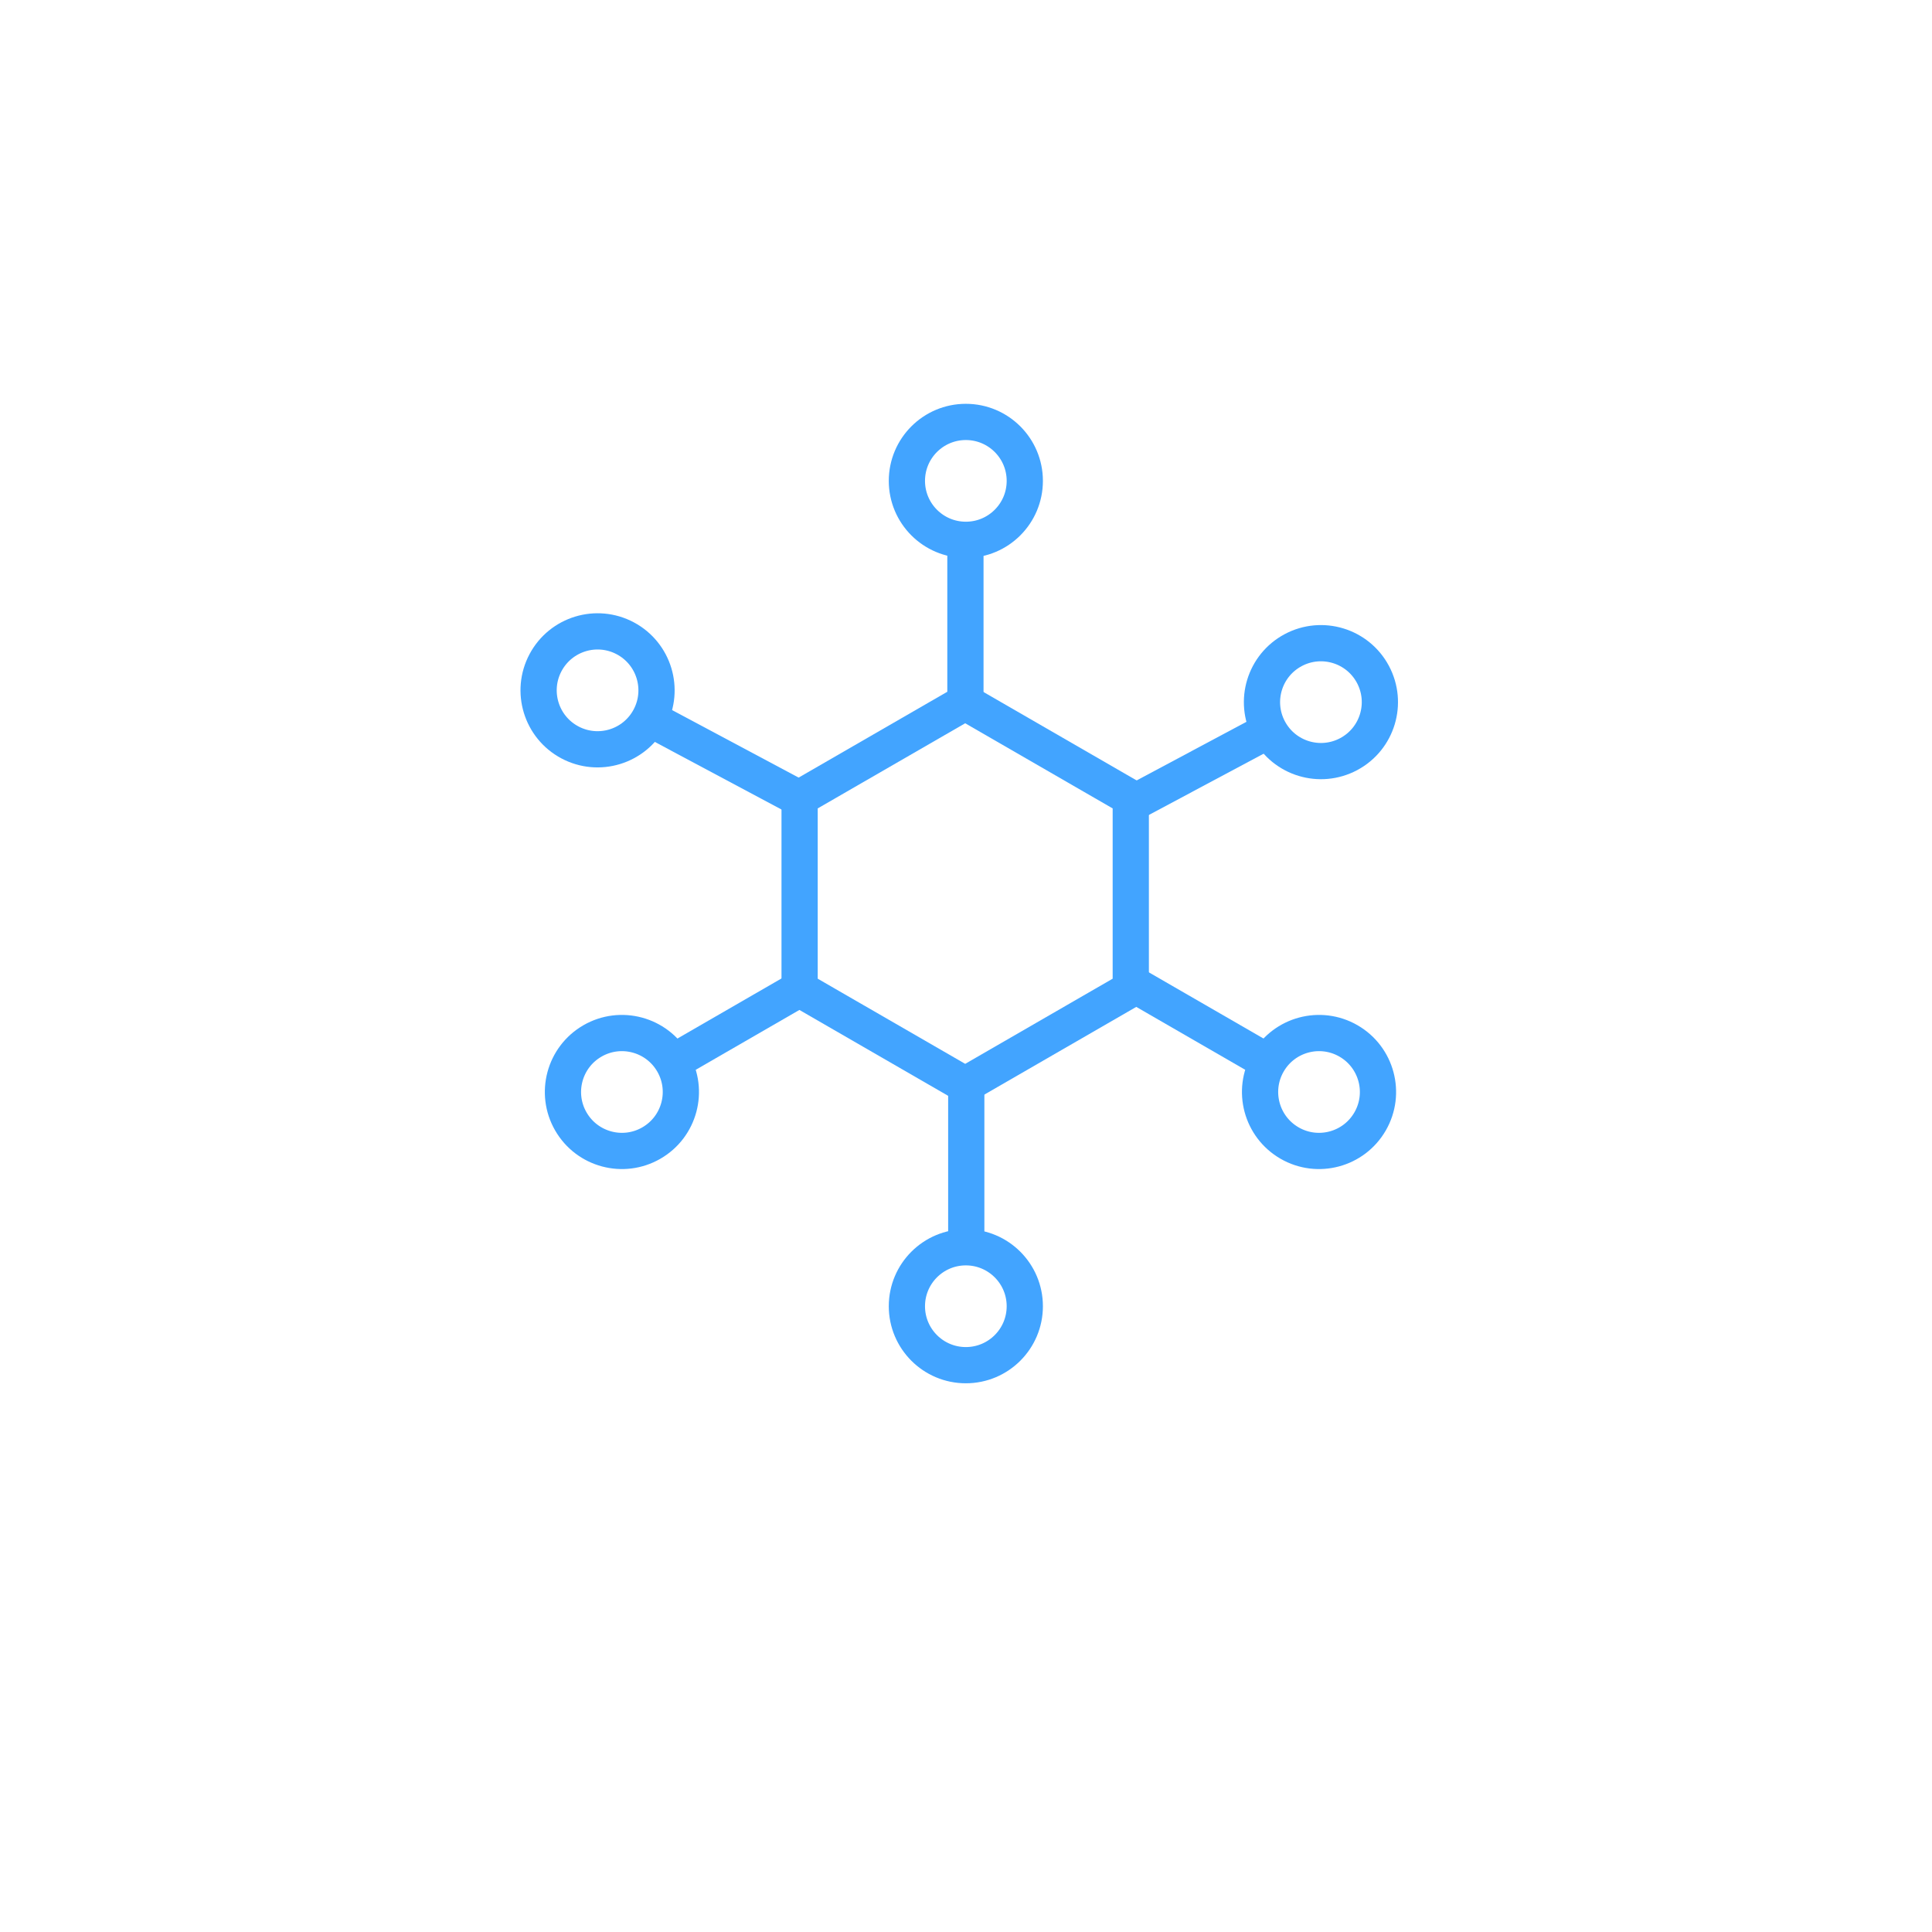 <svg width="160" height="160" viewBox="0 0 160 160" fill="none" xmlns="http://www.w3.org/2000/svg">
<g filter="url(#filter0_d_662_7405)">
<circle cx="80" cy="74" r="60" fill="white"/>
</g>
<path d="M79.933 58.166L93.646 66.083V81.917L79.933 89.835L66.22 81.917V66.083L79.933 58.166Z" stroke="#42A4FF" stroke-width="3" stroke-linejoin="round"/>
<line x1="79.952" y1="58.377" x2="79.952" y2="43.73" stroke="#42A4FF" stroke-width="3"/>
<circle cx="79.987" cy="39.824" r="4.882" stroke="#42A4FF" stroke-width="3"/>
<line x1="80.022" y1="89.623" x2="80.022" y2="104.27" stroke="#42A4FF" stroke-width="3"/>
<circle cx="79.987" cy="108.176" r="4.882" transform="rotate(-180 79.987 108.176)" stroke="#42A4FF" stroke-width="3"/>
<line x1="65.839" y1="65.938" x2="52.917" y2="59.042" stroke="#42A4FF" stroke-width="3"/>
<circle cx="49.488" cy="57.171" r="4.882" transform="rotate(-61.911 49.488 57.171)" stroke="#42A4FF" stroke-width="3"/>
<line y1="-1.5" x2="14.647" y2="-1.5" transform="matrix(0.882 -0.471 -0.471 -0.882 92.337 65.591)" stroke="#42A4FF" stroke-width="3"/>
<circle r="4.882" transform="matrix(-0.471 -0.882 -0.882 0.471 109.394 58.148)" stroke="#42A4FF" stroke-width="3"/>
<line y1="-1.5" x2="14.647" y2="-1.5" transform="matrix(-0.866 0.5 0.5 0.866 68.304 82.426)" stroke="#42A4FF" stroke-width="3"/>
<circle r="4.882" transform="matrix(0.5 0.866 0.866 -0.5 51.504 90.434)" stroke="#42A4FF" stroke-width="3"/>
<line x1="93.186" y1="81.127" x2="105.871" y2="88.45" stroke="#42A4FF" stroke-width="3"/>
<circle cx="109.236" cy="90.434" r="4.882" transform="rotate(120 109.236 90.434)" stroke="#42A4FF" stroke-width="3"/>
<defs>
<filter id="filter0_d_662_7405" x="0" y="0" width="160" height="160" filterUnits="userSpaceOnUse" color-interpolation-filters="sRGB">
<feFlood flood-opacity="0" result="BackgroundImageFix"/>
<feColorMatrix in="SourceAlpha" type="matrix" values="0 0 0 0 0 0 0 0 0 0 0 0 0 0 0 0 0 0 127 0" result="hardAlpha"/>
<feOffset dy="6"/>
<feGaussianBlur stdDeviation="10"/>
<feColorMatrix type="matrix" values="0 0 0 0 0.056 0 0 0 0 0.154 0 0 0 0 0.237 0 0 0 0.15 0"/>
<feBlend mode="normal" in2="BackgroundImageFix" result="effect1_dropShadow_662_7405"/>
<feBlend mode="normal" in="SourceGraphic" in2="effect1_dropShadow_662_7405" result="shape"/>
</filter>
</defs>
</svg>

